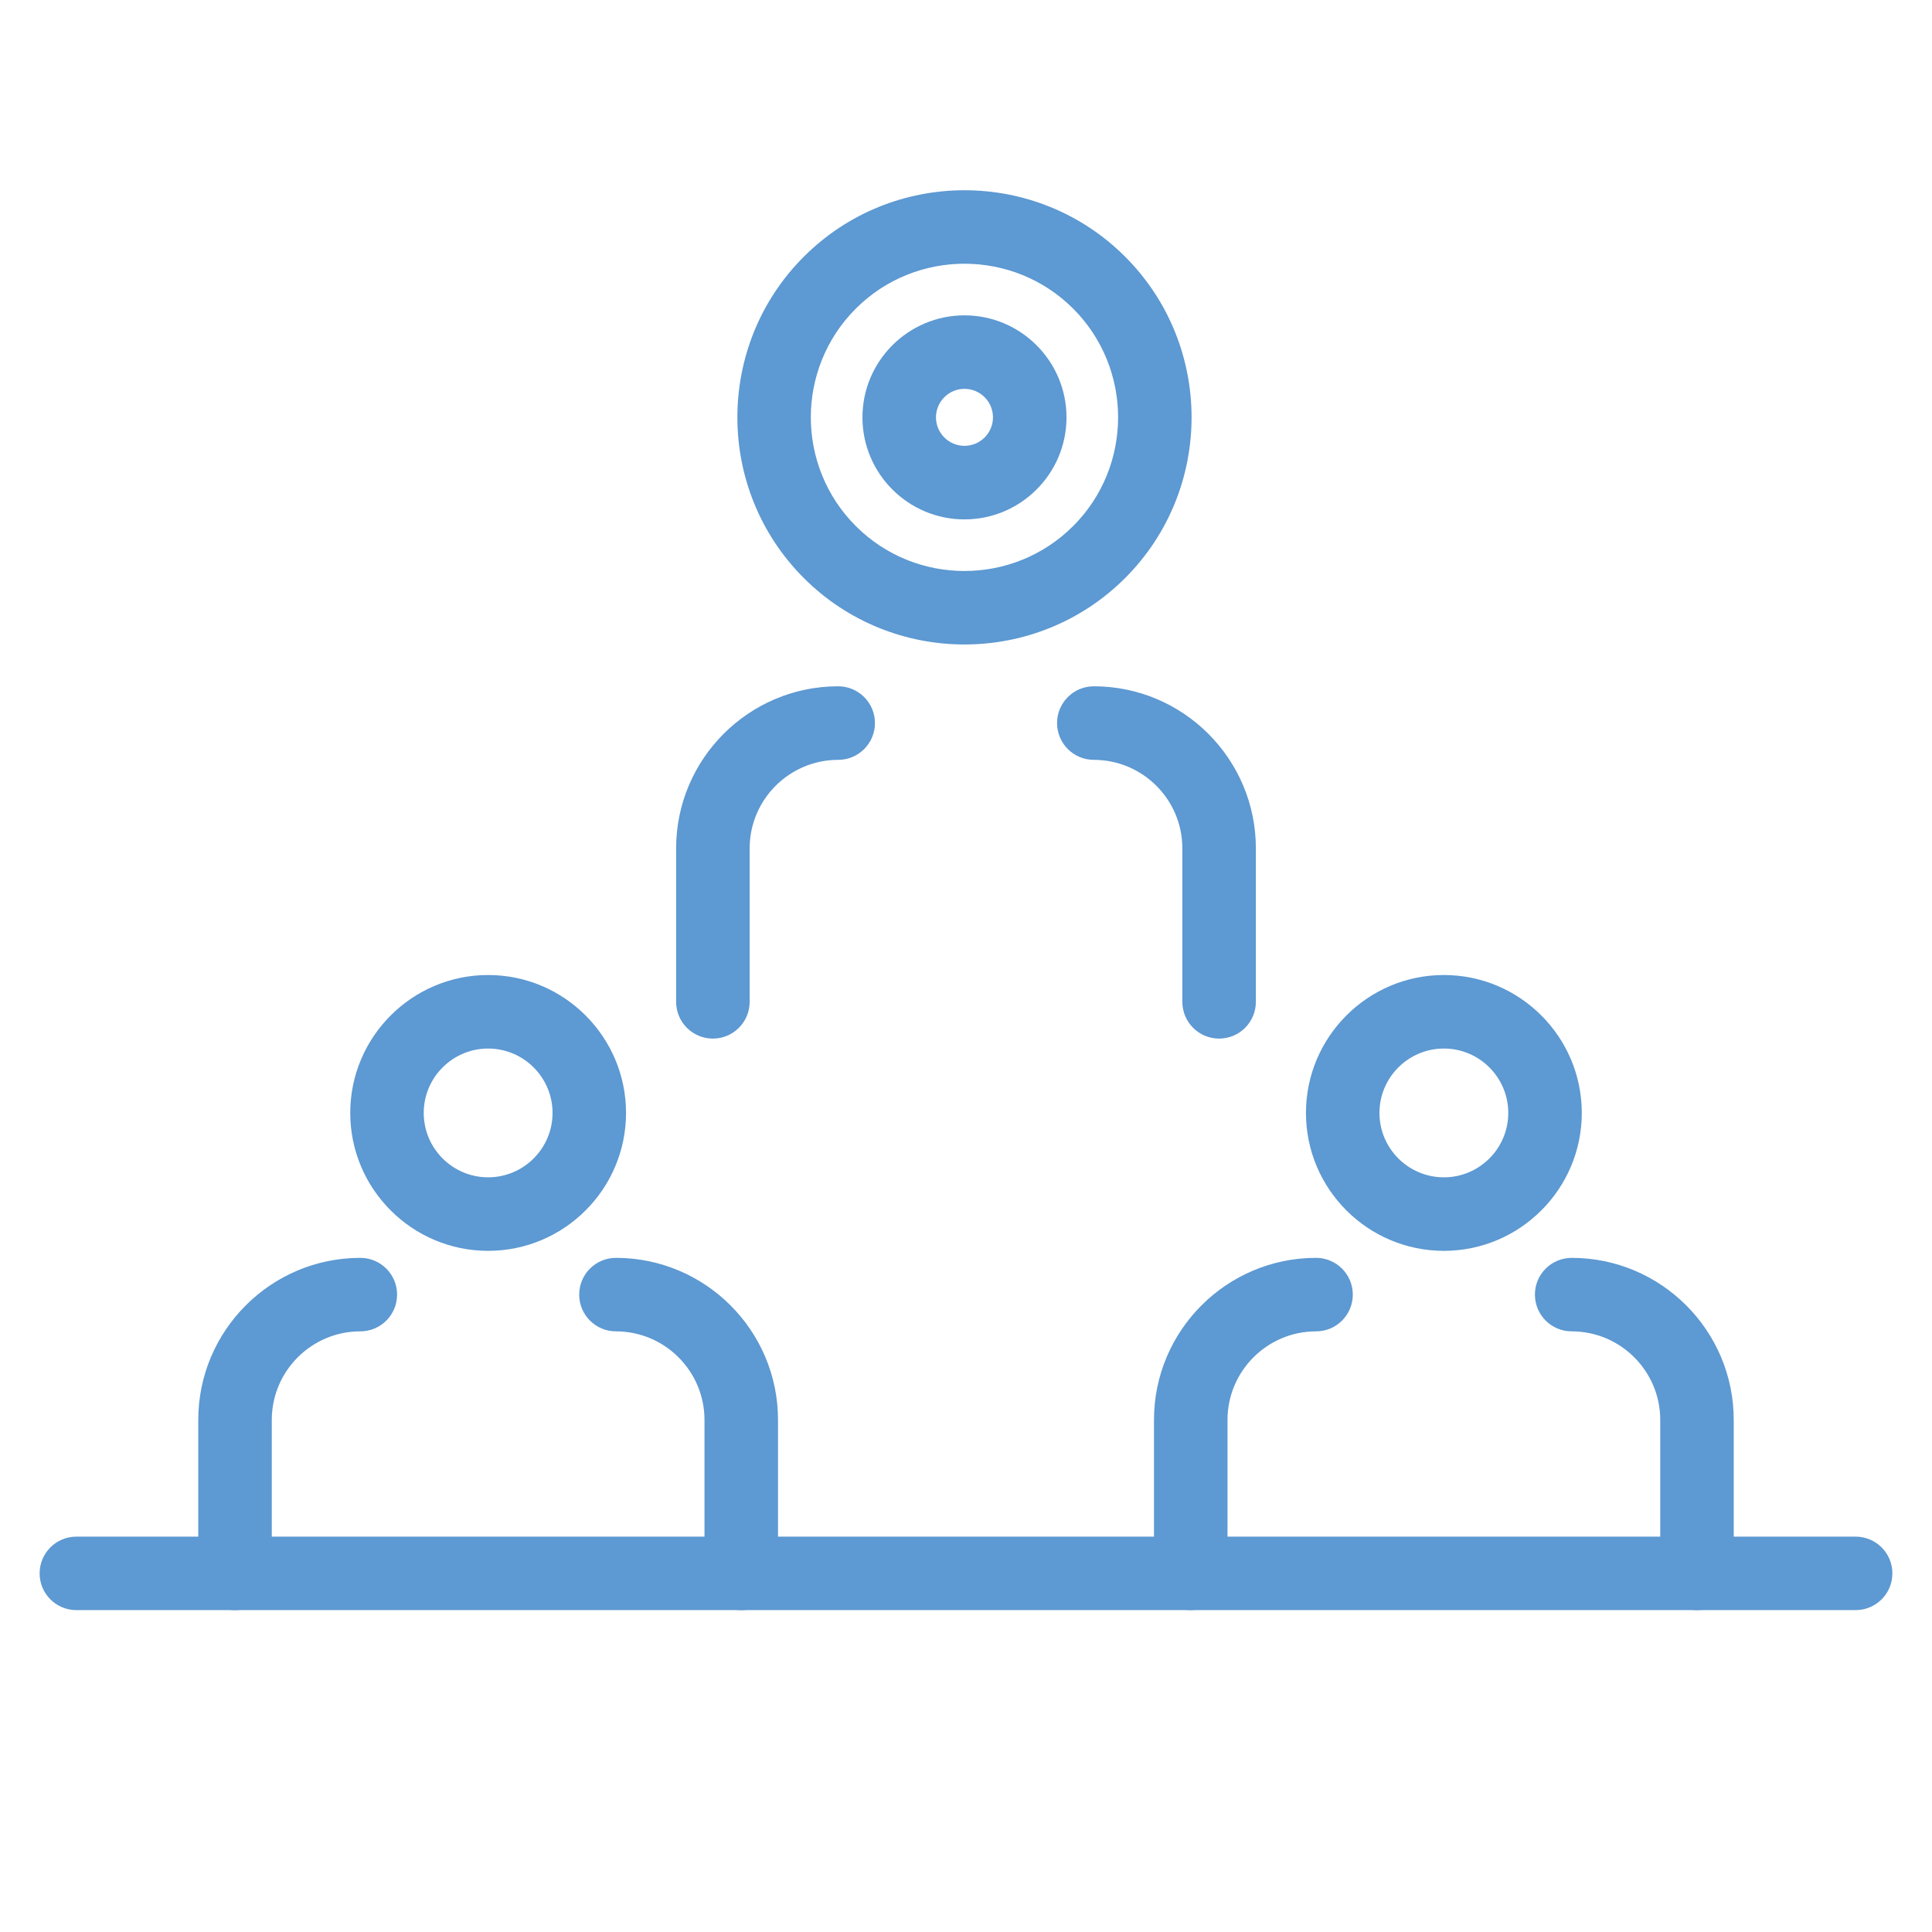 <?xml version="1.0" encoding="UTF-8"?>
<!-- Generator: Adobe Illustrator 16.0.3, SVG Export Plug-In . SVG Version: 6.00 Build 0)  -->
<svg xmlns="http://www.w3.org/2000/svg" xmlns:xlink="http://www.w3.org/1999/xlink" version="1.1" id="Capa_1" x="0px" y="0px" width="566.93px" height="566.93px" viewBox="0 0 566.93 566.93" xml:space="preserve">
<g>
	<path fill="#5D99D2" d="M349.41,472.478c-5.953,0-10.781-4.819-10.781-10.783v-45.037c0-26.224,21.333-47.548,47.556-47.548   c5.955,0,10.783,4.819,10.783,10.783c0,5.963-4.828,10.782-10.783,10.782c-14.325,0-25.981,11.666-25.981,25.982v45.037   C360.203,467.658,355.374,472.478,349.41,472.478z"></path>
	<path fill="#5D99D2" d="M497.968,472.478c-5.954,0-10.783-4.819-10.783-10.783v-45.037c0-14.316-11.666-25.982-25.983-25.982   c-5.963,0-10.792-4.819-10.792-10.782c0-5.964,4.829-10.783,10.792-10.783c26.215,0,47.549,21.324,47.549,47.548v45.037   C508.75,467.658,503.931,472.478,497.968,472.478z"></path>
	<path fill="#5D99D2" d="M423.693,367.052c-22.318,0-40.47-18.163-40.47-40.47c0-22.309,18.151-40.47,40.47-40.47   c22.309,0,40.47,18.161,40.47,40.47C464.163,348.889,446.002,367.052,423.693,367.052z M423.693,307.687   c-10.421,0-18.903,8.474-18.903,18.896c0,10.42,8.482,18.894,18.903,18.894c10.422,0,18.896-8.474,18.896-18.894   C442.589,316.16,434.115,307.687,423.693,307.687z"></path>
	<path fill="#5D99D2" d="M68.962,472.478c-5.953,0-10.782-4.819-10.782-10.783v-45.037c0-26.224,21.333-47.548,47.548-47.548   c5.964,0,10.793,4.819,10.793,10.783c0,5.963-4.829,10.782-10.793,10.782c-14.326,0-25.973,11.666-25.973,25.982v45.037   C79.755,467.658,74.926,472.478,68.962,472.478z"></path>
	<path fill="#5D99D2" d="M217.51,472.478c-5.954,0-10.783-4.819-10.783-10.783v-45.037c0-14.316-11.657-25.982-25.982-25.982   c-5.954,0-10.783-4.819-10.783-10.782c0-5.964,4.829-10.783,10.783-10.783c26.223,0,47.558,21.324,47.558,47.548v45.037   C228.302,467.658,223.472,472.478,217.51,472.478z"></path>
	<path fill="#5D99D2" d="M143.236,367.052c-22.308,0-40.46-18.163-40.46-40.47c0-22.309,18.152-40.47,40.46-40.47   c22.318,0,40.47,18.161,40.47,40.47C183.706,348.889,165.554,367.052,143.236,367.052z M143.236,307.687   c-10.421,0-18.895,8.474-18.895,18.896c0,10.42,8.474,18.894,18.895,18.894c10.42,0,18.904-8.474,18.904-18.894   C162.14,316.16,153.657,307.687,143.236,307.687z"></path>
	<path fill="#5D99D2" d="M209.187,304.766c-5.955,0-10.783-4.83-10.783-10.783v-45.038c0-26.224,21.335-47.558,47.558-47.558   c5.954,0,10.783,4.838,10.783,10.792c0,5.953-4.829,10.793-10.783,10.793c-14.327,0-25.982,11.646-25.982,25.972v45.038   C219.979,299.936,215.149,304.766,209.187,304.766z"></path>
	<path fill="#5D99D2" d="M357.743,304.766c-5.963,0-10.792-4.83-10.792-10.783v-45.038c0-14.327-11.656-25.972-25.974-25.972   c-5.964,0-10.792-4.84-10.792-10.793c0-5.954,4.828-10.792,10.792-10.792c26.215,0,47.549,21.333,47.549,47.558v45.038   C368.526,299.936,363.697,304.766,357.743,304.766z"></path>
	<path fill="#5D99D2" d="M283.018,189.119c-17.077,0-34.156-6.506-47.146-19.498c-25.993-26.002-25.993-68.3,0-94.292   c25.993-26.002,68.3-26.002,94.293,0c25.992,25.993,25.992,68.29,0,94.292C317.163,182.612,300.096,189.119,283.018,189.119z    M283.018,77.388c-11.556,0-23.102,4.396-31.896,13.182c-17.59,17.589-17.59,46.212,0,63.792c17.579,17.59,46.203,17.59,63.792,0   c17.579-17.58,17.579-46.202,0-63.792C306.119,81.784,294.563,77.388,283.018,77.388z"></path>
	<path fill="#5D99D2" d="M283.018,152.414c-16.505,0-29.938-13.434-29.938-29.938c0-16.504,13.434-29.938,29.938-29.938   c16.504,0,29.938,13.434,29.938,29.938C312.956,138.98,299.522,152.414,283.018,152.414z M283.018,114.102   c-4.608,0-8.363,3.755-8.363,8.373c0,4.608,3.754,8.353,8.363,8.353c4.609,0,8.363-3.745,8.363-8.353   C291.381,117.857,287.627,114.102,283.018,114.102z"></path>
	<path fill="#5D99D2" d="M544.511,472.478H22.419c-5.964,0-10.793-4.819-10.793-10.783c0-5.953,4.829-10.781,10.793-10.781h522.092   c5.964,0,10.793,4.828,10.793,10.781C555.304,467.658,550.475,472.478,544.511,472.478z"></path>
</g>
</svg>
